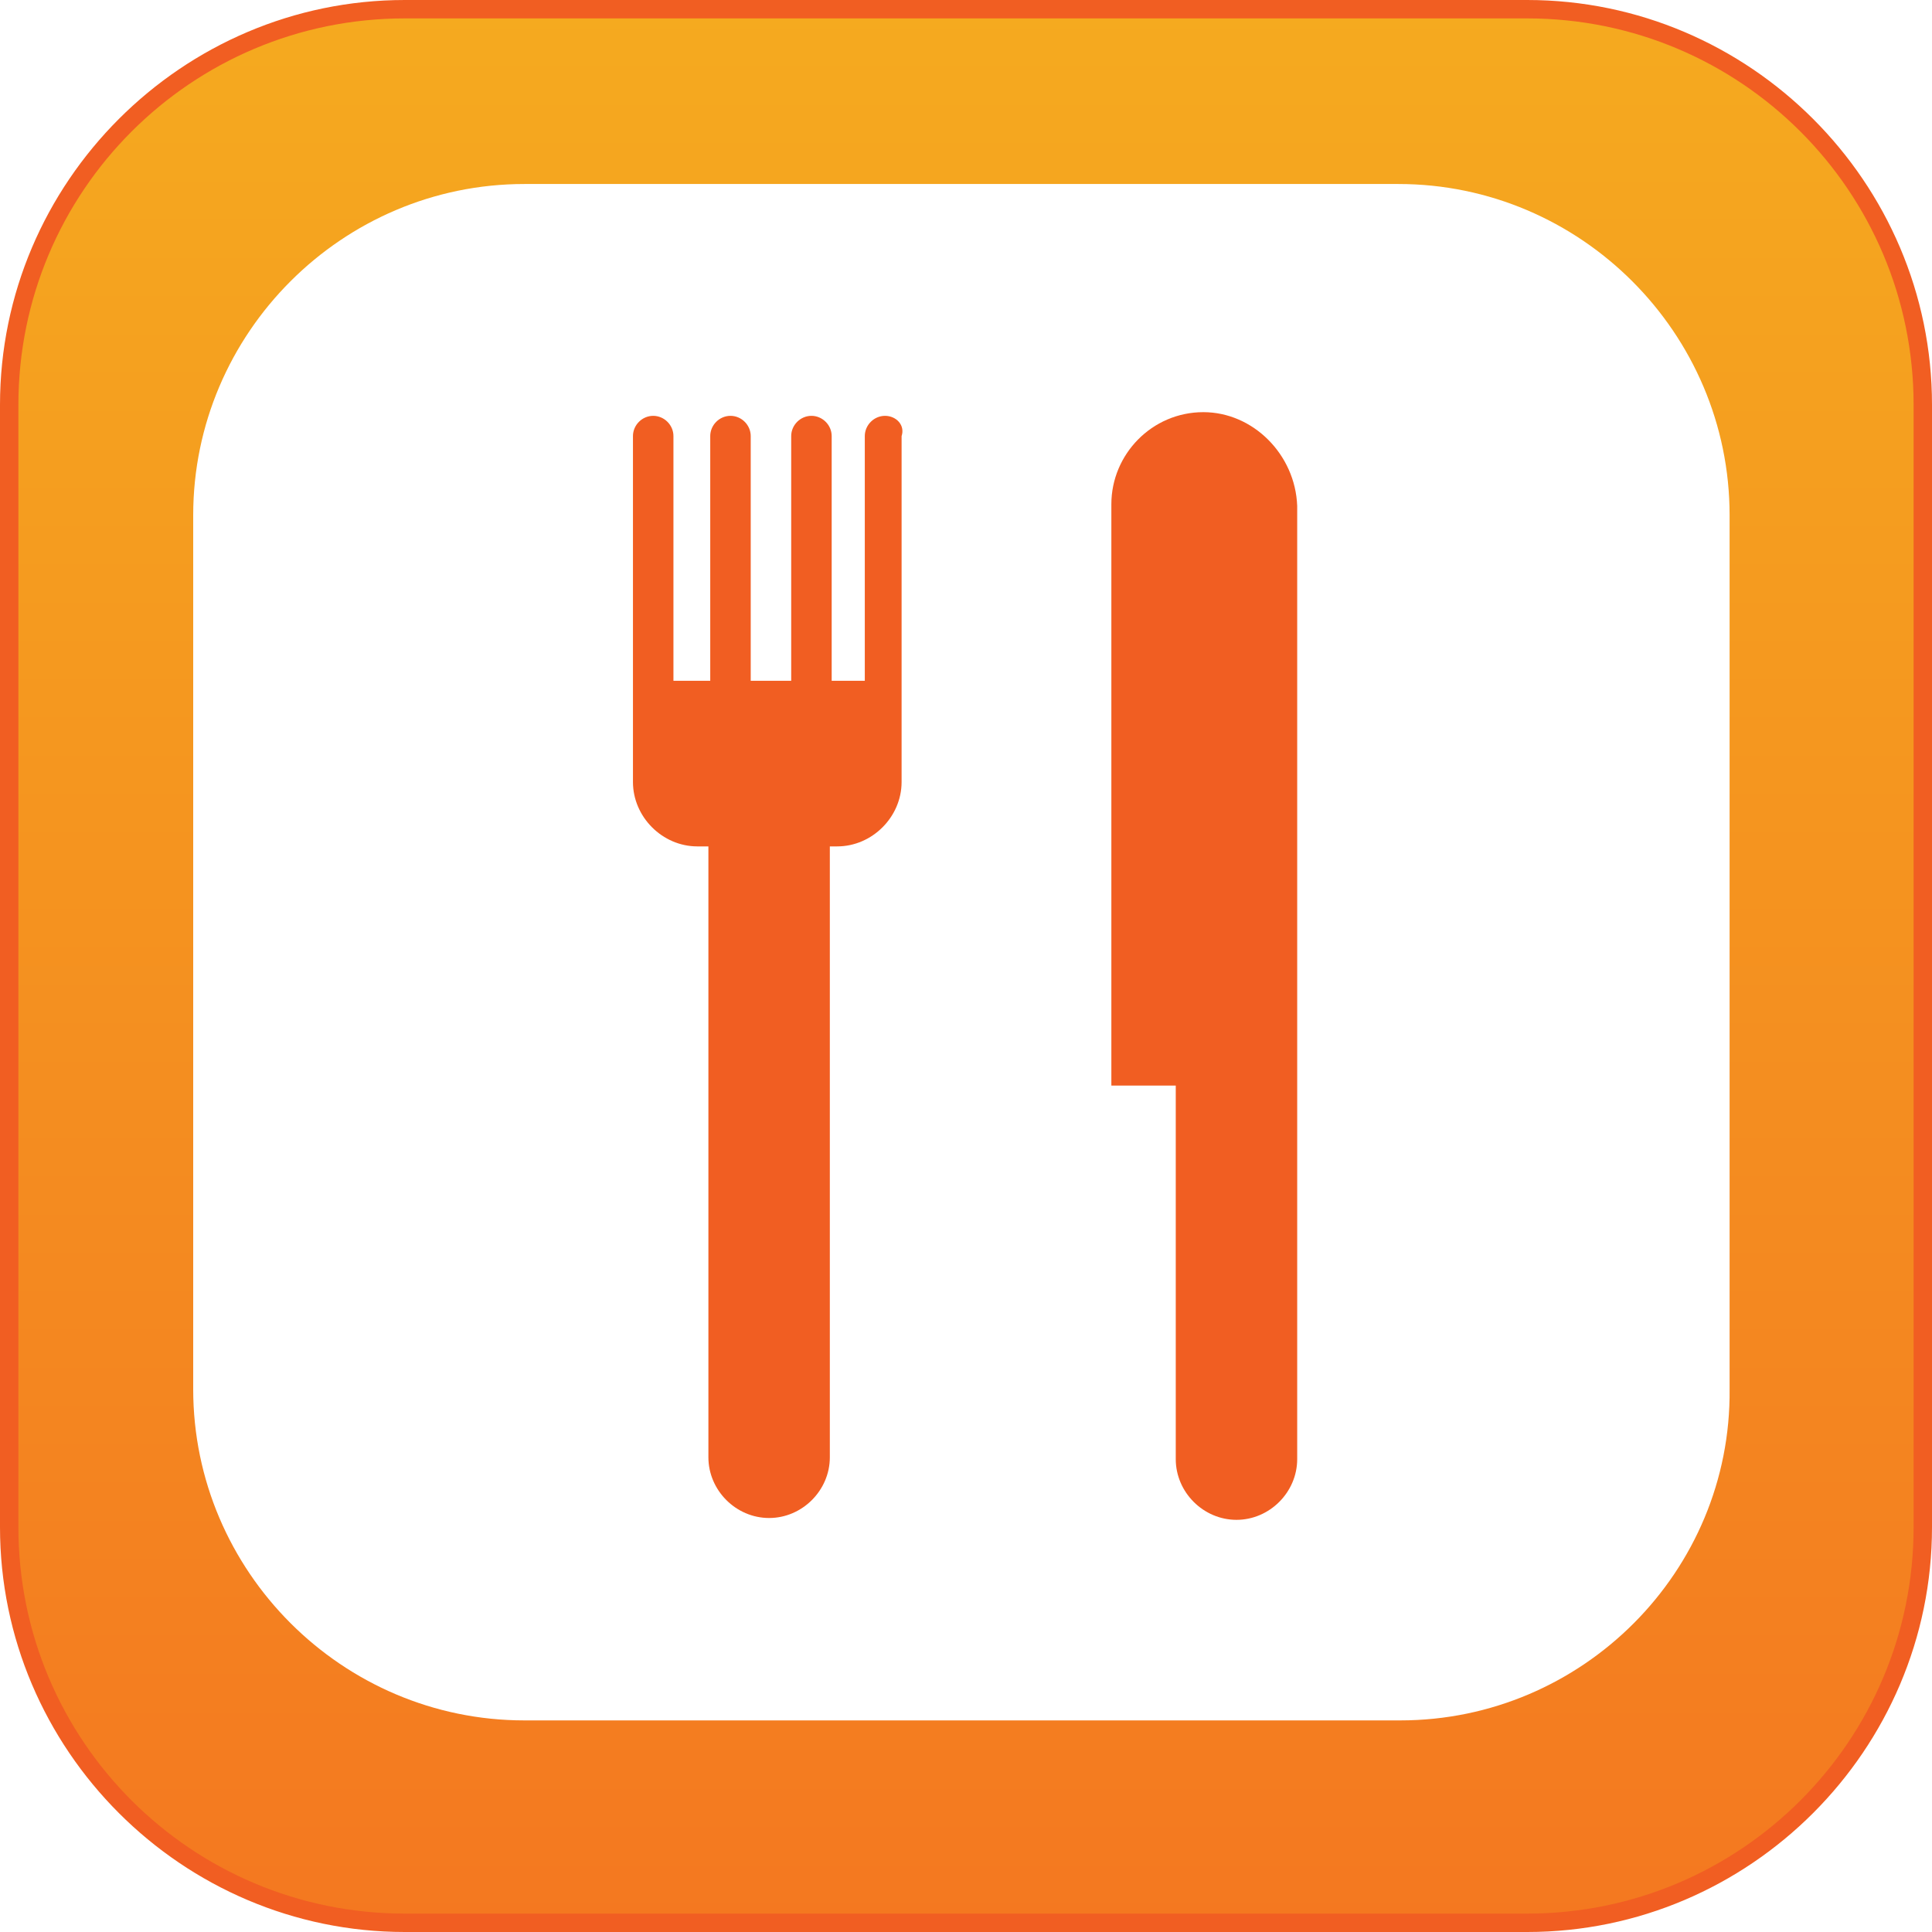 <?xml version="1.0" encoding="utf-8"?>
<!-- Generator: Adobe Illustrator 27.3.1, SVG Export Plug-In . SVG Version: 6.00 Build 0)  -->
<svg version="1.1" id="Layer_1" xmlns="http://www.w3.org/2000/svg" xmlns:xlink="http://www.w3.org/1999/xlink" x="0px" y="0px"
	 viewBox="0 0 105 105" style="enable-background:new 0 0 105 105;" xml:space="preserve">
<style type="text/css">
	.st0{fill:#58595B;}
	.st1{fill:#F6891F;}
	.st2{fill:url(#SVGID_1_);}
	.st3{fill:#F15E22;}
	.st4{fill:url(#SVGID_00000036965879290786291630000014351939781574576823_);}
	.st5{fill:#FFFFFF;}
	.st6{fill:#CB7218;}
	.st7{fill:url(#SVGID_00000002374783598313178600000014586755642928207518_);}
	.st8{fill:url(#SVGID_00000016042653573098643990000004654547968615528089_);}
	.st9{fill:#9D3330;}
	.st10{fill:#C56651;}
	.st11{fill:#561115;}
	.st12{fill:#73BF44;}
	.st13{fill:#E5E51E;}
	.st14{fill:#245D2E;}
	.st15{fill:#FCAF17;}
	.st16{fill:#FFCB45;}
	.st17{fill:#AA5726;}
	.st18{fill:url(#SVGID_00000005233762797314765510000007459339233372726427_);}
	.st19{fill:#9C0D43;}
	.st20{fill:#FFFFFF;stroke:#000000;stroke-width:0.25;stroke-miterlimit:10;}
	.st21{fill:url(#SVGID_00000174576848906137952780000017749627249924009351_);}
	.st22{fill:url(#SVGID_00000123423613324245128220000017663577771371293108_);}
	.st23{fill:#2E3192;}
	.st24{fill:#2E3192;stroke:#FFFFFF;stroke-width:0.5;stroke-miterlimit:10;}
	.st25{fill:#FFFFFF;stroke:#FFFFFF;stroke-width:0.25;stroke-miterlimit:10;}
	.st26{fill:url(#SVGID_00000157292812533689550850000011916125028838701985_);}
	.st27{fill:url(#SVGID_00000121972342709748661140000012796535862459596463_);}
	.st28{fill:#039696;}
	.st29{fill:url(#SVGID_00000147205567816427316950000007512144355017957525_);}
	.st30{fill:url(#SVGID_00000086681746324999991620000000633779537417193884_);}
	.st31{fill:#3156A6;}
	.st32{fill:url(#SVGID_00000172412057704020998930000017751818736477077416_);}
	.st33{fill:url(#SVGID_00000112595442449164539110000010782341500295736224_);}
	.st34{fill:#07592E;}
	.st35{fill:url(#SVGID_00000024682923095992287040000009166781109949757077_);}
	.st36{fill:url(#SVGID_00000047747977251414954660000002067195657016430474_);}
	.st37{fill:#E95980;}
	.st38{fill:url(#SVGID_00000150096896862711012780000017902514098633539968_);}
	.st39{fill:url(#SVGID_00000047777807803826797340000017677926161838096268_);}
	.st40{fill:#A91E23;}
	.st41{fill:url(#SVGID_00000057842048999712941970000003598099303958683529_);}
	.st42{fill:url(#SVGID_00000010991625525324251700000000642083080629497770_);}
	.st43{fill:url(#SVGID_00000040575748648564263470000006006993859682026126_);}
	.st44{fill:url(#SVGID_00000037685791806223388250000001677746548427227788_);}
	.st45{fill:url(#SVGID_00000103987949877632637160000006037984837799227521_);}
	.st46{fill:#095C76;}
	.st47{fill:url(#SVGID_00000136375301304492419390000011390801263124468366_);}
	.st48{fill:url(#SVGID_00000040553920189137872130000017476167345846927495_);}
	.st49{fill:#2A2663;}
	.st50{fill:url(#SVGID_00000133527148318005873230000004278044191472066964_);}
	.st51{fill:url(#SVGID_00000129168326574153464520000007342959087320082867_);}
	.st52{fill:url(#SVGID_00000120517944581077738640000011237650387001423032_);}
	.st53{fill:url(#SVGID_00000103260146039098774350000016272217789779293849_);}
	.st54{fill:url(#SVGID_00000150075985493722169900000017030057205998283702_);}
	.st55{fill:#139DA8;}
	.st56{fill:url(#SVGID_00000176741056987481783720000007349637423856992695_);}
	.st57{fill:url(#SVGID_00000049909625875458236970000014524038391225081255_);}
	.st58{fill:url(#SVGID_00000126310223844785253700000008942925096041890447_);}
	.st59{fill:url(#SVGID_00000132780999852927102510000014807781504240638396_);}
	.st60{fill:#571C59;}
	.st61{fill:url(#SVGID_00000156557863455240984370000010286108987984659866_);}
	.st62{fill:url(#SVGID_00000173158545776112550810000008961755516908922757_);}
	.st63{fill:#28355E;}
	.st64{fill:url(#SVGID_00000026875643033134693660000005218188676175019187_);}
	.st65{fill:#19AECB;}
	.st66{fill:#010101;}
	.st67{fill:#A7A9AC;}
	.st68{fill:url(#SVGID_00000155866158882044620910000011034872680679403423_);}
	.st69{fill:#1C1D3F;}
	.st70{fill:url(#SVGID_00000026881937857082968230000002472385814662817694_);}
	.st71{fill:url(#SVGID_00000087394827328704343530000012414739308541557673_);}
	.st72{fill:#7A121C;}
	.st73{fill:url(#SVGID_00000132773996279043641560000012729324497155411100_);}
	.st74{fill:url(#SVGID_00000168083026434922934370000011090695198822905785_);}
	.st75{fill:#E5B335;}
	.st76{fill:url(#SVGID_00000117646723284674272040000000892717614308954031_);}
	.st77{fill:url(#SVGID_00000045592202258018524460000009966719026652722876_);}
	.st78{fill:#5CA67C;}
	.st79{fill:url(#SVGID_00000178202823658872811830000007347883678257228702_);}
	.st80{fill:url(#SVGID_00000045582203837436058520000015728751855714816692_);}
	.st81{fill:#941A1D;}
	.st82{fill:url(#SVGID_00000022528466880298508180000002621008193331712390_);}
	.st83{fill:url(#SVGID_00000041984026554427477040000010995378755467732360_);}
	.st84{fill:url(#SVGID_00000154405672857069139000000014850596727731214757_);}
	.st85{fill:url(#SVGID_00000100380713070114891870000018021860366218970809_);}
	.st86{fill:url(#SVGID_00000066511794840935753710000004414180348458590396_);}
	.st87{fill:url(#SVGID_00000037686969010493815930000018028898794990712510_);}
	.st88{fill:url(#SVGID_00000167395034023146840470000018000589801005386888_);}
	.st89{fill:url(#SVGID_00000162330820114099052700000015755940912741568165_);}
	.st90{fill:url(#SVGID_00000127744607619312874520000016524858139967014561_);}
	.st91{fill:url(#SVGID_00000041983858643815366140000010879382690742367617_);}
	.st92{fill:url(#SVGID_00000167372764666902531930000012623617543759213231_);}
	.st93{fill:none;stroke:#19AECB;stroke-width:3;stroke-miterlimit:10;}
	.st94{filter:url(#Adobe_OpacityMaskFilter);}
	.st95{fill:url(#SVGID_00000142875652199800051390000017063929536285242007_);}
	
		.st96{opacity:0.31;mask:url(#SVGID_00000029748214230202529170000012411525712220847548_);fill:url(#SVGID_00000121961083785547952010000011732537658682892945_);}
	.st97{filter:url(#Adobe_OpacityMaskFilter_00000101815091231751416390000011911449655435767709_);}
	.st98{fill:url(#SVGID_00000075157691757803989470000003489542431510045057_);}
	
		.st99{opacity:0.31;mask:url(#SVGID_00000061455159322237888130000006494790960342147739_);fill:url(#SVGID_00000178888147741817422500000005565424884549196463_);}
	.st100{filter:url(#Adobe_OpacityMaskFilter_00000000906976431918944670000010459928950521469367_);}
	.st101{fill:url(#SVGID_00000039835082868704924620000004217884730081421702_);}
	
		.st102{opacity:0.31;mask:url(#SVGID_00000016761853506172096280000005700171573441746097_);fill:url(#SVGID_00000100355325542168381960000008591021177632861077_);}
	.st103{filter:url(#Adobe_OpacityMaskFilter_00000152235209996697438430000014703013060873630356_);}
	.st104{fill:url(#SVGID_00000165922474318362370890000000589183819721012887_);}
	
		.st105{opacity:0.31;mask:url(#SVGID_00000124877976307072047300000002330411047721699757_);fill:url(#SVGID_00000142159437248243335980000003625004662180487073_);}
	.st106{fill:url(#SVGID_00000062188373951155644840000013542534292509287057_);}
	.st107{fill:#0E8FA0;}
	.st108{fill:url(#SVGID_00000034805394924472616020000012428541912455451055_);}
	.st109{fill:url(#SVGID_00000176746794584642608580000009227423031629037953_);}
	.st110{fill:url(#SVGID_00000058577919606912090100000000723899473486111420_);}
	.st111{fill:url(#SVGID_00000008834995820623869450000004122422741945077641_);}
	.st112{fill:url(#SVGID_00000119810960905659262780000007535717161363525262_);}
	.st113{fill:url(#SVGID_00000029724719861859100600000012558237066538993840_);}
	.st114{fill:url(#SVGID_00000101785171288916707430000012366410601100532644_);}
	.st115{fill:#252349;}
	.st116{fill:url(#SVGID_00000100378089206332138090000016415651298706371760_);}
	.st117{fill:url(#SVGID_00000070107741952275317180000006811851200544354435_);}
	.st118{fill:url(#SVGID_00000072282655270940211650000007694026339121297320_);}
	.st119{fill:#B43D25;}
	.st120{fill:url(#SVGID_00000139974102125516657760000009417298332937431479_);}
	.st121{fill:url(#SVGID_00000030457088059047647840000010160841540528296620_);}
	.st122{fill:url(#SVGID_00000173870158898693783710000002783313226158621620_);}
	.st123{fill:#D19A2A;}
	.st124{fill:none;stroke:#D19A2A;stroke-miterlimit:10;}
	.st125{fill:url(#SVGID_00000049186982137032804380000014680785545221351828_);}
	.st126{fill:url(#SVGID_00000096018523564613259900000017615614514924301190_);}
	.st127{fill:url(#SVGID_00000033328936736456187790000001896663366872332952_);}
	.st128{fill:url(#SVGID_00000093862543446796035350000002138097763893704853_);}
	.st129{fill:url(#SVGID_00000111192603962405174270000017709627202253692566_);}
	.st130{fill:url(#SVGID_00000071527269506767187450000010952748860794351798_);}
	.st131{fill:url(#SVGID_00000031915504576203960810000009489710041524702891_);}
	.st132{fill:url(#SVGID_00000172429981191414378420000010815441620144303280_);}
	.st133{fill:url(#SVGID_00000109003859745712570410000001936444351664745134_);}
	.st134{fill:url(#SVGID_00000086691253393418837150000018091690792046225817_);}
	.st135{fill:url(#SVGID_00000116229669810974490850000001372205528157761667_);}
	.st136{fill:url(#SVGID_00000103235996864899195520000008549107261245949875_);}
	.st137{fill:url(#SVGID_00000047041058035757071680000004523898494627181483_);}
	.st138{fill:url(#SVGID_00000009556786007664498440000010533120244005447599_);}
	.st139{fill:url(#SVGID_00000036252742163587849080000009312845682093795460_);}
	.st140{fill:url(#SVGID_00000056420388887220393460000012695144668113168531_);}
	.st141{fill:url(#SVGID_00000127759872798274118000000000337394752869726097_);}
	.st142{fill:url(#SVGID_00000142173724315133197530000017224100455730204837_);}
	.st143{fill:none;stroke:#245D2E;stroke-miterlimit:10;}
	.st144{stroke:#FFFFFF;stroke-miterlimit:10;}
	.st145{fill:url(#SVGID_00000169526640671928475150000015980365145988777662_);}
	.st146{fill:none;stroke:#E95980;stroke-width:0.25;stroke-miterlimit:10;}
	.st147{fill:url(#SVGID_00000008137931680449591090000016262079840092759430_);}
	.st148{fill:url(#SVGID_00000176742413440098598400000012991788418805524415_);}
	.st149{fill:url(#SVGID_00000171681282855134906460000005982378396197492150_);}
	.st150{fill:url(#SVGID_00000160873117122714882570000016046607400858595514_);}
	.st151{fill:url(#SVGID_00000005950695529357850300000000633157226888475320_);}
	.st152{fill:url(#SVGID_00000090257303940226461370000009316223789255940268_);}
	.st153{fill:url(#SVGID_00000099647903104823798840000017085266616370613414_);}
	.st154{fill:url(#SVGID_00000046311690273888777620000016713206518215981463_);}
	.st155{fill:url(#SVGID_00000037660902048970658020000017070319924388182406_);}
	.st156{fill:url(#SVGID_00000008848155418032460230000005487270326068855707_);}
	.st157{fill:url(#SVGID_00000181053481150791326010000009258463062516141996_);}
	.st158{fill:#7A121C;stroke:#7A121C;stroke-width:0.25;stroke-miterlimit:10;}
	.st159{fill:url(#SVGID_00000155118081016892952980000005337064454278787761_);}
	.st160{fill:url(#SVGID_00000044170351747321811100000011488120905330385548_);}
	.st161{fill:url(#SVGID_00000075853376182763603500000003553368583114051256_);}
	.st162{fill:none;stroke:#AA5726;stroke-width:0.75;stroke-miterlimit:10;}
	.st163{fill:url(#SVGID_00000068658873249844934990000014861962826614992537_);}
	.st164{fill:url(#SVGID_00000075139867778976957650000003392351250911428008_);}
	.st165{fill:url(#SVGID_00000047776747526787237650000005993129799074135722_);}
	.st166{fill:url(#SVGID_00000091705085864458233120000010745342458875422648_);}
	.st167{fill:url(#SVGID_00000001652179037466347660000009447336393543394436_);}
	.st168{fill:url(#SVGID_00000170237865148641374280000011543847682438294156_);}
	.st169{fill:#7A121C;stroke:#FFFFFF;stroke-width:0.25;stroke-miterlimit:10;}
	.st170{fill:url(#SVGID_00000173149784511457323680000013270070207730276227_);}
	.st171{fill:url(#SVGID_00000062896165254280562140000017453932925191022774_);}
	.st172{fill:url(#SVGID_00000110430138755495615600000018285918701857184427_);}
	.st173{fill:#941A1D;stroke:#FFFFFF;stroke-width:0.25;stroke-miterlimit:10;}
	.st174{fill:none;stroke:#941A1D;stroke-width:0.25;stroke-miterlimit:10;}
	.st175{fill:url(#SVGID_00000068675415424156990380000005085625607560763302_);}
	.st176{fill:none;stroke:#FFFFFF;stroke-width:0.5;stroke-miterlimit:10;}
	.st177{fill:url(#SVGID_00000019664579450694529330000013566356721526208397_);}
	.st178{fill:url(#SVGID_00000116211603753179121100000012935005601544890773_);}
	.st179{fill:url(#SVGID_00000010291807299422216160000011861181928294441381_);}
	.st180{fill:url(#SVGID_00000182524365634158262840000000993763329809719708_);}
	.st181{fill:url(#SVGID_00000160169420762349071540000006876394984747071129_);}
	.st182{fill:#571C59;stroke:#FFFFFF;stroke-width:0.25;stroke-miterlimit:10;}
	.st183{fill:#571C59;stroke:#571C59;stroke-width:0.25;stroke-miterlimit:10;}
	.st184{fill:url(#SVGID_00000011008505375171071160000007237686681919345081_);}
	.st185{fill:url(#SVGID_00000142873726765128454020000002129329015297533333_);}
	.st186{fill:url(#SVGID_00000037659175476505439860000004811439330672710333_);}
	.st187{fill:#2E3192;stroke:#FFFFFF;stroke-width:0.1;stroke-miterlimit:10;}
	.st188{fill:none;stroke:#FFFFFF;stroke-width:0.1;stroke-miterlimit:10;}
	.st189{fill:url(#SVGID_00000119083186182149520800000010161721515334156929_);}
	.st190{fill:url(#SVGID_00000022527685639020812480000001988281303414072473_);}
	.st191{fill:#E5B335;stroke:#FFFFFF;stroke-miterlimit:10;}
	.st192{fill:url(#SVGID_00000088834527532226652140000004179281128874012076_);}
	.st193{fill:none;stroke:#2A2663;stroke-linecap:round;stroke-miterlimit:10;}
	.st194{fill:url(#SVGID_00000137843540053171084080000004904340117725885568_);}
	.st195{fill:url(#SVGID_00000073718624518538164420000014517035460115516311_);}
	.st196{fill:none;stroke:#245D2E;stroke-width:0.5;stroke-miterlimit:10;}
	.st197{fill:#F4F0ED;}
	.st198{fill:none;stroke:#4CB652;stroke-miterlimit:10;}
	.st199{fill:#23C4F4;}
	.st200{fill:url(#SVGID_00000103980626920975550430000013578044767392579250_);}
	.st201{fill:url(#SVGID_00000107578534615732024920000001531739988060053895_);}
	.st202{fill:url(#SVGID_00000081645511234655133820000017588166010624908202_);}
	.st203{fill:url(#SVGID_00000094592578737484554610000000825238095166864532_);}
	.st204{fill:url(#SVGID_00000178169774145913383610000005565525362864392834_);}
	.st205{fill:url(#SVGID_00000018233467127155367670000009431684400697479855_);}
	.st206{fill:url(#SVGID_00000085932420329537268570000004384618173972876704_);}
	.st207{fill:url(#SVGID_00000115495120914802279740000013928865420872122759_);}
	.st208{fill:url(#SVGID_00000088117765643497589700000007312924498158924218_);}
	.st209{fill:url(#SVGID_00000128482439725982774780000005732799478476852890_);}
	.st210{fill:url(#SVGID_00000165925467687290001730000002539615358688571282_);}
	.st211{fill:url(#SVGID_00000139279557257135416060000013531491516357793674_);}
	.st212{fill:url(#SVGID_00000124155917652354850060000016024029813189051281_);}
	.st213{fill:url(#SVGID_00000100363783573863139490000015585849595940370366_);}
	.st214{fill:url(#SVGID_00000151540338415277826050000016222899300402450348_);}
	.st215{fill:url(#SVGID_00000173875802904305149170000008622446165134241445_);}
	.st216{fill:url(#SVGID_00000038375518165914418150000000388913121202291115_);}
	.st217{fill:url(#SVGID_00000076603285233949294570000015654255578729495936_);}
	.st218{fill:url(#SVGID_00000119119527214817974540000008827413703444396222_);}
	.st219{fill:url(#SVGID_00000127733787477105082800000001851993911839192192_);}
	.st220{fill:url(#SVGID_00000064342870746140343190000002958264094469871750_);}
	.st221{fill:url(#SVGID_00000171692096596040860550000008103662786834325939_);}
	.st222{fill:url(#SVGID_00000044153594518444981740000004406340412055853731_);}
	.st223{fill:url(#SVGID_00000168105910317846921670000014676985862725966244_);}
	.st224{fill:url(#SVGID_00000052066213752590822120000013941759617117060532_);}
	.st225{fill:url(#SVGID_00000161600129671872879600000017138397056642954430_);}
	.st226{fill:url(#SVGID_00000047751195509361108920000001181147598411367075_);}
	.st227{fill:url(#SVGID_00000084507510039158039980000014443378461274108316_);}
	.st228{fill:url(#SVGID_00000043439125638835455390000012887706097842871975_);}
	.st229{fill:url(#SVGID_00000153707033098873059500000009855793070336525751_);}
	.st230{fill:url(#SVGID_00000083068858288992718820000006537675681319877509_);}
	.st231{fill:url(#SVGID_00000157307850858771810910000012350463588138191495_);}
	.st232{fill:url(#SVGID_00000086687777448716013820000009135559948296529815_);}
	.st233{fill:url(#SVGID_00000127743473187984897180000007595320539938227614_);}
	.st234{fill:url(#SVGID_00000183965647227007236350000000790353173260199322_);}
	.st235{fill:url(#SVGID_00000047749016921016418360000015575205593513734069_);}
	.st236{fill:#27C4F4;}
	.st237{fill:#FFFFFF;stroke:#000000;stroke-miterlimit:10;}
	.st238{fill:none;stroke:#000000;stroke-miterlimit:10;}
	.st239{fill:#FBAD18;}
	.st240{fill:#F27B9A;}
	.st241{fill:#00AEE9;}
	.st242{fill:url(#SVGID_00000129890780837633501930000010908213512991585199_);}
	.st243{fill:url(#SVGID_00000036933094102876175310000018016649684196613021_);}
	.st244{fill:url(#SVGID_00000181077914856481363310000001767525886812783020_);}
	.st245{fill:url(#SVGID_00000036249402611624213930000016402704156732792193_);}
	.st246{fill:url(#SVGID_00000032606607605792456220000008595186075620251056_);}
	.st247{fill:url(#SVGID_00000075157115126907958700000002753810713368534707_);}
	.st248{fill:#939598;}
	.st249{fill:url(#SVGID_00000086658422597151357200000010646329318726485181_);}
	.st250{fill:#ED1A3B;}
	.st251{fill:#B73E96;}
	.st252{fill:#00AB4E;}
	.st253{fill:none;stroke:#A7A9AC;stroke-width:4;stroke-linecap:round;stroke-miterlimit:10;}
	.st254{fill:none;stroke:#A7A9AC;stroke-width:4;stroke-miterlimit:10;}
	.st255{fill:url(#SVGID_00000151511097519866269280000015567053213978829241_);}
</style>
<g>
	<linearGradient id="SVGID_1_" gradientUnits="userSpaceOnUse" x1="52.5" y1="104.5" x2="52.5" y2="0.5">
		<stop  offset="0" style="stop-color:#F47820"/>
		<stop  offset="1" style="stop-color:#F5AA1F"/>
	</linearGradient>
	<path class="st2" d="M22,104.5c-11.9,0-21.5-9.6-21.5-21.5V22C0.5,10.1,10.1,0.5,22,0.5h61c11.9,0,21.5,9.6,21.5,21.5v61
		c0,11.9-9.6,21.5-21.5,21.5H22z"/>
	<g>
		<path class="st3" d="M83,1c11.6,0,21,9.4,21,21v61c0,11.6-9.4,21-21,21H22c-11.6,0-21-9.4-21-21V22C1,10.4,10.4,1,22,1H83 M83,0
			H22C9.9,0,0,9.9,0,22v61c0,12.1,9.9,22,22,22h61c12.1,0,22-9.9,22-22V22C105,9.9,95.1,0,83,0L83,0z"/>
	</g>
</g>
<path class="st5" d="M76.1,93.5H28.5c-9.9,0-18-8.1-18-18V28c0-9.9,8.1-18,18-18h47.5c9.9,0,18,8.1,18,18v47.5
	C94.1,85.4,86,93.5,76.1,93.5z"/>
<g>
	<path class="st3" d="M48.1,22.6c-0.6,0-1.1,0.5-1.1,1.1V37h-1.8V23.7c0-0.6-0.5-1.1-1.1-1.1c-0.6,0-1.1,0.5-1.1,1.1V37h-2.2V23.7
		c0-0.6-0.5-1.1-1.1-1.1c-0.6,0-1.1,0.5-1.1,1.1V37h-2V23.7c0-0.6-0.5-1.1-1.1-1.1c-0.6,0-1.1,0.5-1.1,1.1V37v1.5v4
		c0,1.9,1.6,3.5,3.5,3.5h0.6v33.2c0,1.8,1.5,3.3,3.3,3.3s3.3-1.5,3.3-3.3V46h0.4c1.9,0,3.5-1.6,3.5-3.5v-4V37V23.7
		C49.2,23.1,48.7,22.6,48.1,22.6z"/>
	<path class="st3" d="M65.4,22.4c-2.8,0-5,2.3-5,5V59h3.5v20.3c0,1.8,1.5,3.3,3.3,3.3c1.8,0,3.3-1.5,3.3-3.3V59V41.1V27.5
		C70.4,24.7,68.1,22.4,65.4,22.4z"/>
</g>
</svg>
